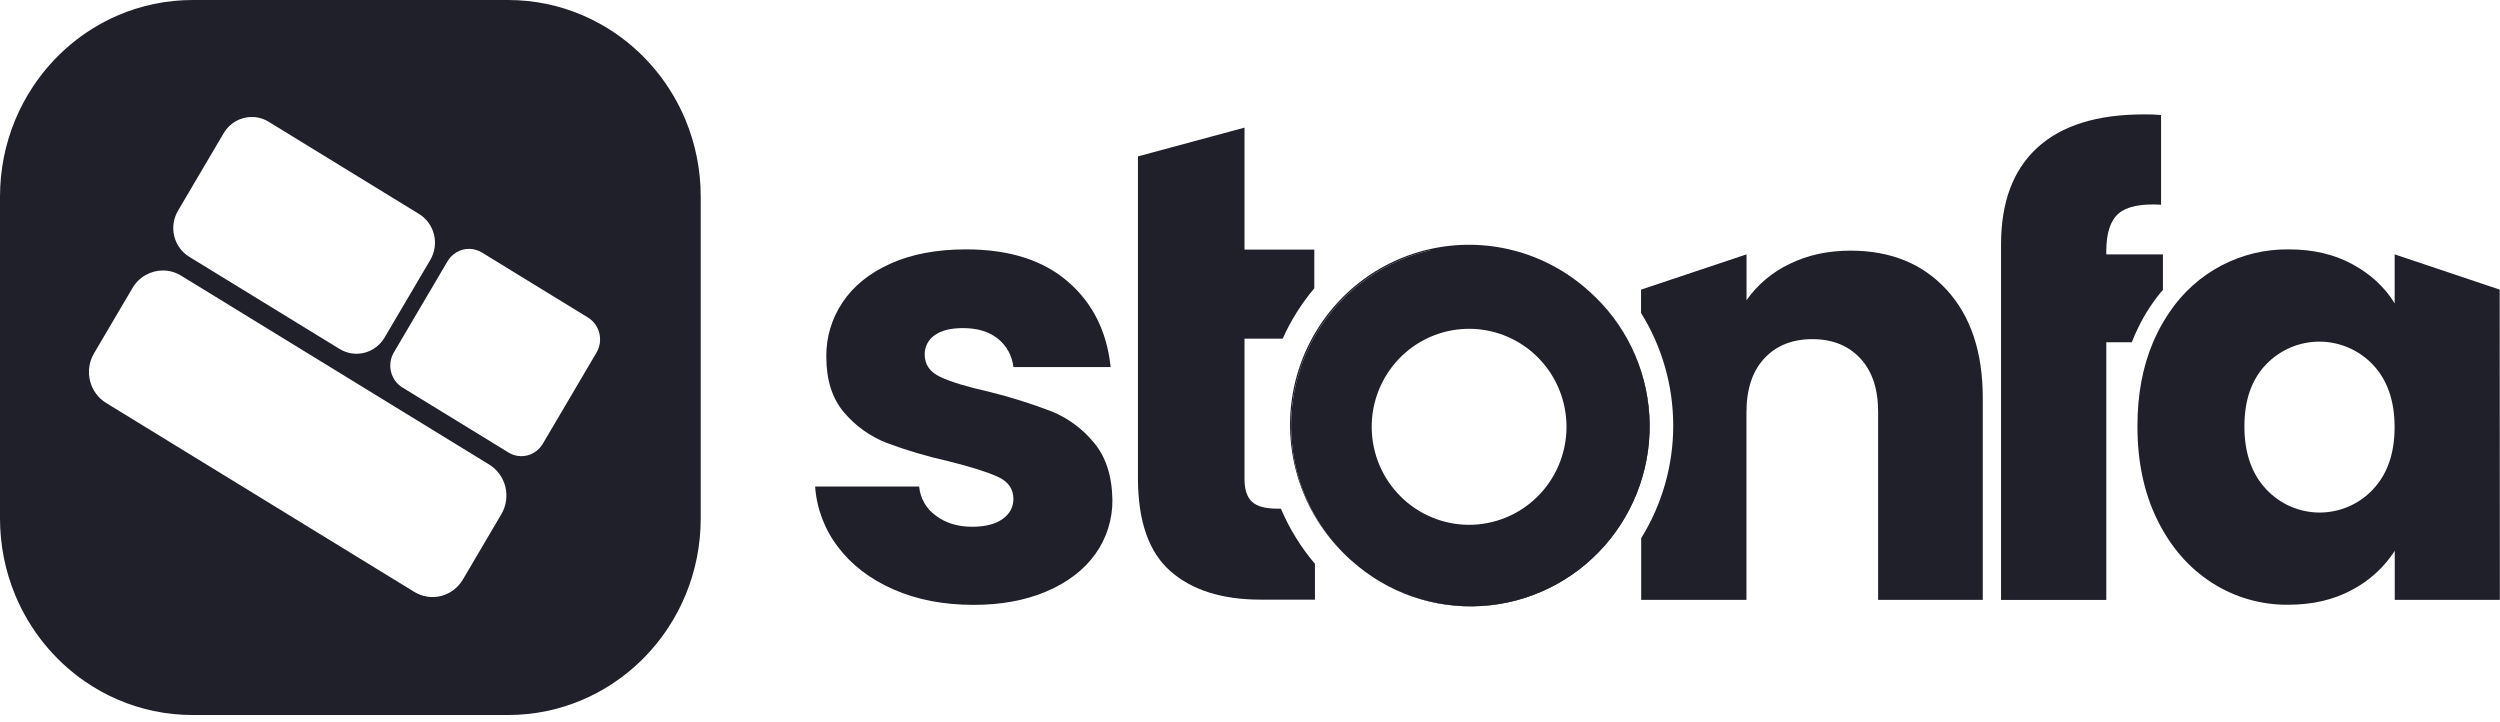 <svg width="135" height="39" viewBox="0 0 135 39" fill="none" xmlns="http://www.w3.org/2000/svg">
<path d="M81.557 32.466C80.062 32.815 78.506 32.799 77.018 32.421C75.529 32.043 74.152 31.314 73.001 30.293C74.919 32.004 77.434 32.878 79.993 32.723C81.26 32.647 82.499 32.32 83.641 31.761C84.782 31.203 85.803 30.423 86.645 29.468C87.487 28.512 88.134 27.399 88.548 26.192C88.963 24.985 89.137 23.708 89.061 22.433C88.985 21.159 88.66 19.911 88.105 18.763C87.549 17.615 86.775 16.587 85.825 15.74C87.147 16.928 88.118 18.457 88.633 20.163C89.149 21.868 89.188 23.683 88.748 25.409C88.307 27.136 87.403 28.707 86.135 29.951C84.867 31.196 83.284 32.066 81.557 32.466Z" fill="#20202B"/>
<path d="M48.244 31.826C46.979 31.268 45.982 30.505 45.251 29.535C44.529 28.594 44.099 27.458 44.017 26.272H49.634C49.662 26.584 49.757 26.885 49.912 27.156C50.067 27.428 50.279 27.662 50.532 27.843C51.063 28.244 51.717 28.445 52.493 28.445C53.201 28.445 53.749 28.306 54.138 28.028C54.527 27.749 54.722 27.387 54.724 26.94C54.724 26.405 54.447 26.009 53.893 25.752C53.339 25.495 52.442 25.212 51.201 24.902C50.072 24.651 48.961 24.321 47.877 23.915C46.989 23.569 46.201 23.006 45.584 22.277C44.941 21.53 44.62 20.522 44.62 19.253C44.611 18.209 44.918 17.187 45.501 16.323C46.087 15.441 46.951 14.745 48.093 14.233C49.235 13.722 50.592 13.466 52.162 13.466C54.488 13.466 56.322 14.045 57.663 15.205C59.005 16.364 59.775 17.902 59.974 19.82H54.724C54.692 19.52 54.6 19.23 54.455 18.966C54.31 18.703 54.114 18.471 53.879 18.284C53.403 17.906 52.776 17.717 52.001 17.717C51.336 17.717 50.827 17.845 50.474 18.101C50.304 18.216 50.165 18.373 50.07 18.557C49.976 18.74 49.929 18.945 49.934 19.152C49.934 19.688 50.216 20.089 50.779 20.356C51.343 20.622 52.224 20.89 53.422 21.159C54.561 21.441 55.682 21.793 56.779 22.212C57.664 22.571 58.446 23.146 59.056 23.884C59.709 24.651 60.047 25.682 60.07 26.977C60.084 28.027 59.764 29.053 59.156 29.906C58.545 30.764 57.669 31.439 56.526 31.93C55.383 32.42 54.063 32.665 52.564 32.663C50.943 32.662 49.503 32.383 48.244 31.826Z" fill="#20202B"/>
<path d="M105.127 15.658C103.834 14.242 102.099 13.534 99.925 13.535C98.706 13.535 97.61 13.774 96.637 14.252C95.708 14.692 94.907 15.367 94.313 16.21V13.735L88.616 15.641V16.9C89.751 18.722 90.353 20.829 90.354 22.979C90.356 25.129 89.756 27.237 88.624 29.06V32.393H94.309V22.263C94.309 21.015 94.63 20.046 95.272 19.354C95.914 18.662 96.778 18.316 97.864 18.314C98.948 18.314 99.812 18.661 100.457 19.354C101.103 20.047 101.423 21.017 101.419 22.263V32.393H107.07V21.496C107.07 19.019 106.422 17.073 105.127 15.658Z" fill="#20202B"/>
<path d="M113.74 13.736V13.568C113.74 12.587 113.962 11.907 114.404 11.528C114.847 11.149 115.612 10.991 116.698 11.055V6.211C116.389 6.184 116.078 6.173 115.768 6.177C113.241 6.177 111.325 6.776 110.017 7.973C108.71 9.17 108.056 10.912 108.056 13.201V32.397H113.74V18.484H115.116C115.227 18.199 115.349 17.922 115.483 17.652C115.836 16.931 116.277 16.258 116.798 15.649V13.736H113.74Z" fill="#20202B"/>
<path d="M134.992 32.394L134.983 15.639L129.312 13.735V16.381C128.778 15.509 128.018 14.806 127.034 14.27C126.05 13.734 124.903 13.466 123.595 13.466C122.329 13.45 121.078 13.75 119.956 14.339C118.834 14.928 117.874 15.789 117.164 16.843C116.916 17.205 116.693 17.584 116.498 17.977C116.416 18.141 116.339 18.308 116.267 18.478C115.7 19.81 115.419 21.326 115.422 23.026C115.422 24.945 115.782 26.634 116.503 28.092C117.224 29.549 118.205 30.675 119.444 31.47C120.675 32.259 122.107 32.671 123.567 32.656C124.873 32.656 126.02 32.389 127.006 31.855C127.943 31.364 128.74 30.638 129.317 29.747V32.393L134.992 32.394ZM128.128 26.441C127.757 26.833 127.31 27.145 126.815 27.358C126.32 27.57 125.787 27.679 125.249 27.678C124.711 27.676 124.179 27.564 123.685 27.349C123.191 27.133 122.746 26.818 122.378 26.424C121.591 25.588 121.198 24.457 121.198 23.029C121.197 21.602 121.59 20.482 122.378 19.669C122.751 19.282 123.199 18.974 123.693 18.764C124.188 18.554 124.72 18.447 125.257 18.448C125.793 18.45 126.324 18.561 126.818 18.773C127.311 18.986 127.757 19.296 128.128 19.686C128.915 20.512 129.308 21.637 129.308 23.064C129.308 24.49 128.915 25.615 128.128 26.438V26.441Z" fill="#20202B"/>
<path d="M69.168 27.467H68.952C68.326 27.467 67.878 27.343 67.609 27.096C67.34 26.848 67.204 26.442 67.204 25.876V18.288H69.265C69.704 17.305 70.279 16.389 70.973 15.568V13.48H67.204V6.891L61.449 8.445V25.811C61.449 28.136 62.032 29.812 63.198 30.839C64.364 31.867 65.992 32.381 68.082 32.381H71.007V30.447C70.247 29.553 69.628 28.548 69.168 27.467Z" fill="#20202B"/>
<path d="M77.212 13.516V13.452C75.516 13.834 73.955 14.669 72.692 15.869C71.428 17.069 70.51 18.589 70.033 20.27C69.556 21.951 69.539 23.73 69.982 25.42C70.426 27.11 71.314 28.648 72.553 29.873C71.332 28.646 70.461 27.112 70.029 25.431C69.597 23.751 69.619 21.984 70.095 20.315C70.57 18.646 71.481 17.136 72.732 15.94C73.984 14.745 75.53 13.909 77.212 13.518V13.516Z" fill="#20202B"/>
<path d="M85.825 15.743L85.724 15.649C84.578 14.633 83.209 13.904 81.729 13.522C80.25 13.141 78.702 13.117 77.212 13.453V13.519C75.53 13.91 73.983 14.746 72.732 15.942C71.48 17.137 70.57 18.647 70.094 20.316C69.619 21.985 69.596 23.752 70.028 25.433C70.461 27.113 71.332 28.647 72.553 29.874C72.592 29.915 72.633 29.955 72.674 29.994C72.714 30.032 72.758 30.075 72.8 30.114L72.91 30.215L73.004 30.295C74.923 32.006 77.438 32.88 79.997 32.725C81.263 32.649 82.503 32.322 83.644 31.763C84.786 31.205 85.807 30.425 86.649 29.47C87.491 28.514 88.138 27.401 88.552 26.194C88.967 24.987 89.141 23.71 89.065 22.435C88.989 21.161 88.664 19.913 88.108 18.765C87.553 17.617 86.779 16.59 85.829 15.742L85.825 15.743ZM84.578 23.421C84.48 24.805 83.847 26.095 82.813 27.014C81.78 27.932 80.429 28.405 79.052 28.332C77.674 28.258 76.382 27.643 75.451 26.619C74.52 25.596 74.026 24.245 74.075 22.859C74.124 21.472 74.712 20.161 75.713 19.206C76.714 18.252 78.047 17.731 79.426 17.756C80.805 17.781 82.119 18.35 83.085 19.34C84.051 20.33 84.591 21.663 84.591 23.05C84.591 23.144 84.591 23.232 84.584 23.322C84.582 23.356 84.581 23.389 84.578 23.421Z" fill="#20202B"/>
<path d="M27.434 38.611H10.405C9.7 38.611 8.998 38.539 8.308 38.395C6.977 38.117 5.713 37.574 4.587 36.798C2.914 35.645 1.605 34.023 0.818 32.127C0.552 31.484 0.349 30.817 0.211 30.134C0.071 29.43 -0 28.713 2.70738e-07 27.994V10.617C-0 9.898 0.071 9.181 0.211 8.477C0.484 7.119 1.016 5.829 1.777 4.681C2.906 2.974 4.496 1.638 6.355 0.834C6.984 0.563 7.638 0.356 8.308 0.216C8.998 0.072 9.7 -0 10.405 2.76957e-07H27.434C28.138 -0 28.841 0.072 29.531 0.216C30.862 0.494 32.126 1.037 33.251 1.813C34.924 2.965 36.233 4.588 37.021 6.484C37.287 7.127 37.49 7.794 37.627 8.477C37.768 9.181 37.839 9.898 37.839 10.617V27.994C37.839 28.713 37.768 29.43 37.627 30.134C37.355 31.492 36.823 32.782 36.062 33.93C34.932 35.637 33.342 36.973 31.484 37.776C30.855 38.048 30.2 38.255 29.531 38.395C28.841 38.539 28.138 38.611 27.434 38.611ZM8.796 14.606C8.47 14.607 8.15 14.691 7.866 14.851C7.572 15.017 7.327 15.259 7.154 15.553L5.077 19.081C4.947 19.301 4.861 19.544 4.824 19.798C4.787 20.052 4.799 20.31 4.86 20.559C4.92 20.808 5.029 21.042 5.178 21.248C5.328 21.454 5.516 21.628 5.731 21.76L22.37 31.961C22.585 32.094 22.824 32.181 23.073 32.219C23.321 32.258 23.575 32.245 23.818 32.183C24.062 32.121 24.292 32.011 24.494 31.858C24.695 31.705 24.866 31.514 24.995 31.294L27.073 27.766C27.202 27.546 27.288 27.302 27.325 27.049C27.362 26.795 27.35 26.537 27.29 26.288C27.229 26.039 27.12 25.805 26.971 25.599C26.821 25.393 26.634 25.219 26.418 25.087L9.779 14.885C9.482 14.703 9.142 14.607 8.796 14.606ZM25.328 13.438C25.094 13.438 24.865 13.5 24.661 13.617C24.458 13.735 24.287 13.904 24.167 14.108L21.269 19.03C21.177 19.186 21.116 19.358 21.09 19.537C21.064 19.717 21.072 19.9 21.115 20.076C21.158 20.252 21.235 20.417 21.34 20.563C21.446 20.709 21.579 20.832 21.732 20.925L27.456 24.434C27.608 24.528 27.777 24.59 27.952 24.617C28.128 24.643 28.307 24.635 28.48 24.591C28.652 24.547 28.814 24.469 28.957 24.361C29.1 24.253 29.221 24.117 29.312 23.962L32.211 19.04C32.302 18.884 32.363 18.712 32.389 18.533C32.416 18.354 32.407 18.171 32.364 17.995C32.321 17.819 32.245 17.653 32.139 17.507C32.033 17.362 31.9 17.239 31.748 17.145L26.024 13.636C25.814 13.507 25.573 13.439 25.328 13.438ZM13.597 6.317C13.296 6.317 12.999 6.395 12.736 6.544C12.463 6.698 12.236 6.922 12.076 7.195L9.61 11.382C9.49 11.586 9.41 11.812 9.376 12.047C9.341 12.282 9.352 12.521 9.409 12.752C9.465 12.983 9.565 13.2 9.704 13.39C9.843 13.582 10.017 13.743 10.216 13.865L18.336 18.843C18.536 18.966 18.757 19.047 18.987 19.082C19.218 19.118 19.452 19.106 19.678 19.049C19.904 18.991 20.117 18.889 20.304 18.747C20.491 18.606 20.649 18.428 20.769 18.224L23.235 14.037C23.355 13.833 23.435 13.607 23.469 13.372C23.504 13.137 23.492 12.898 23.436 12.667C23.38 12.437 23.279 12.22 23.141 12.028C23.002 11.838 22.828 11.676 22.628 11.554L14.509 6.576C14.233 6.407 13.918 6.317 13.597 6.317Z" fill="#20202B"/>
</svg>
